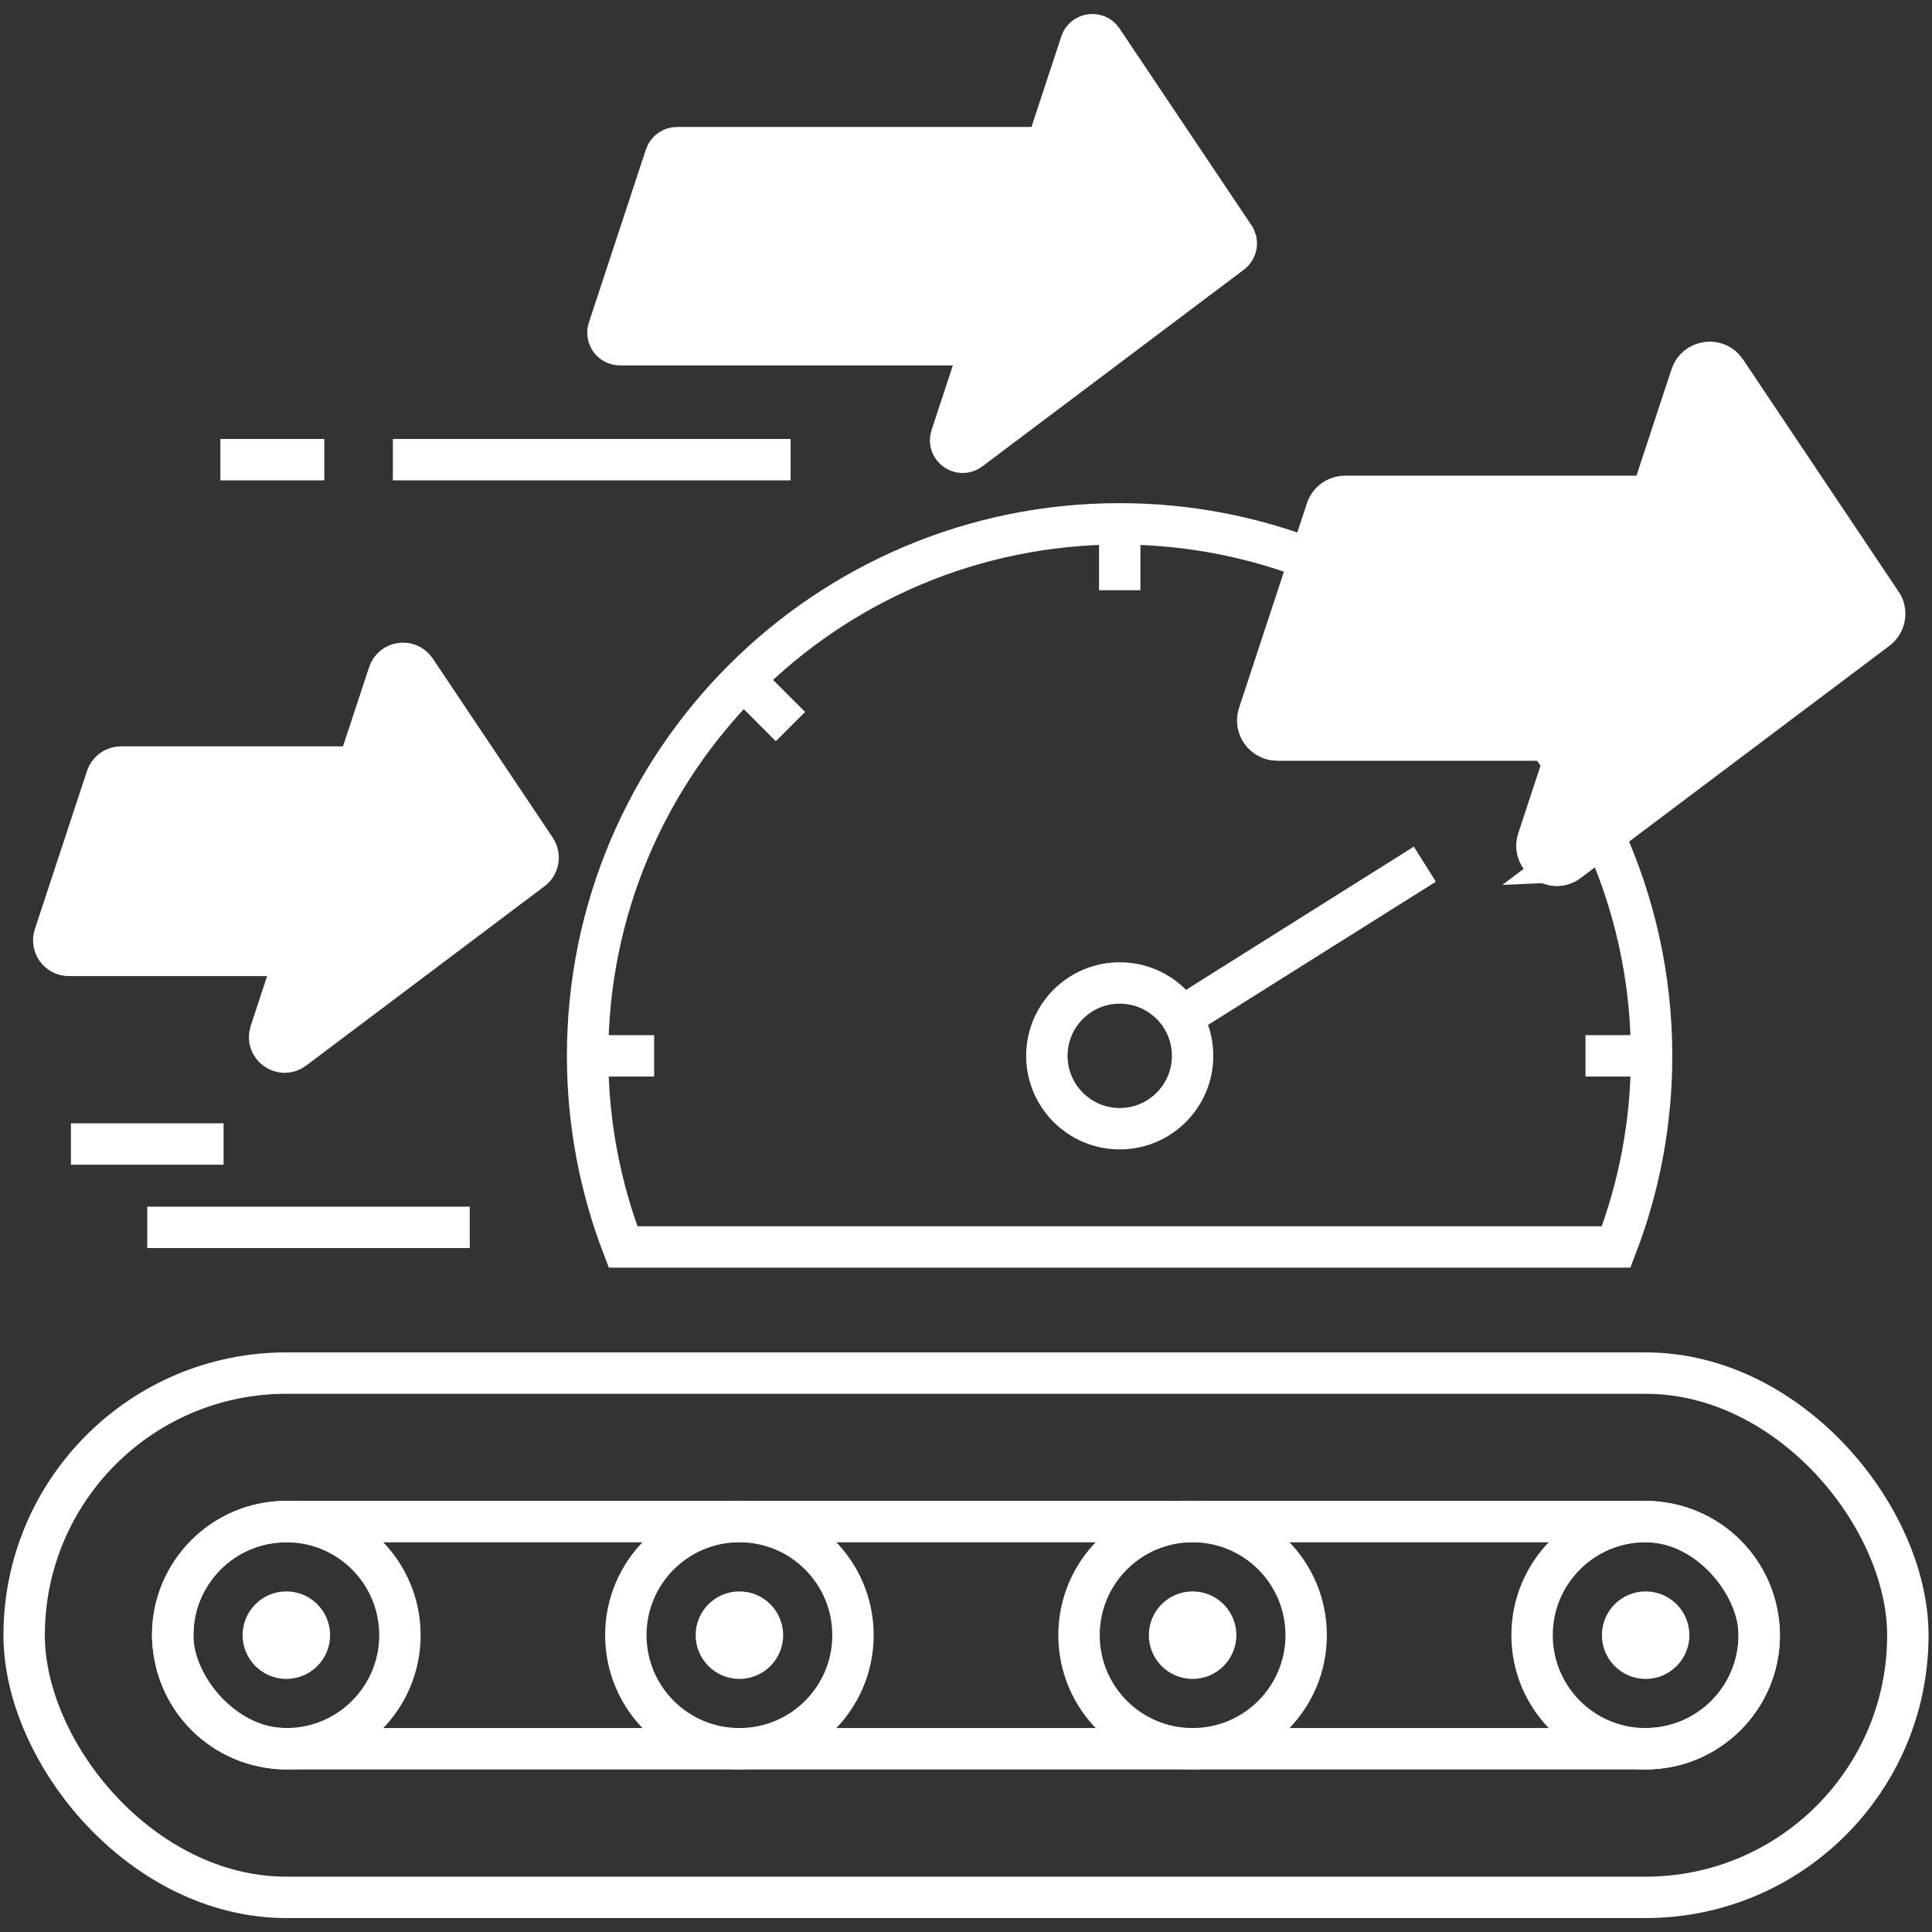 <?xml version="1.0" encoding="UTF-8"?>
<svg id="_レイヤー_2" data-name="レイヤー 2" xmlns="http://www.w3.org/2000/svg" viewBox="0 0 140 140">
  <rect x="0" y="0" width="140" height="140" fill="#333333" stroke="none"/>
  <defs>
    <style>
      .cls-1, .cls-2 {
        fill: none;
      }

      .cls-3, .cls-2 {
        stroke: #fff;
        stroke-miterlimit: 10;
        stroke-width: 3px;
      }

      .cls-3, .cls-4 {
        fill: #fff;
      }
    </style>
  </defs>
  <g id="icon">
    <g>
      <g>
        <path class="cls-3" d="M38.82,61.55l-8.71-13c-.51-.75-1.66-.6-1.94.27l-2.23,6.76H8.77c-.47,0-.89.3-1.04.75l-3.78,11.47c-.23.7.29,1.43,1.03,1.43h16.45l-1.84,5.58c-.33,1.01.84,1.85,1.69,1.21l17.28-13c.46-.35.57-1,.25-1.48Z"/>
        <g>
          <rect class="cls-2" x="1.75" y="99.5" width="136.5" height="37.99" rx="19" ry="19"/>
          <rect class="cls-2" x="12.51" y="110.26" width="114.97" height="16.46" rx="8.23" ry="8.23"/>
          <circle class="cls-2" cx="20.75" cy="118.49" r="8.23"/>
          <circle class="cls-4" cx="20.75" cy="118.49" r="3.17"/>
          <circle class="cls-4" cx="53.58" cy="118.49" r="3.17"/>
          <circle class="cls-4" cx="86.42" cy="118.49" r="3.17"/>
          <circle class="cls-4" cx="119.25" cy="118.49" r="3.17"/>
          <circle class="cls-2" cx="53.58" cy="118.49" r="8.23"/>
          <circle class="cls-2" cx="86.42" cy="118.49" r="8.23"/>
          <circle class="cls-2" cx="119.25" cy="118.49" r="8.23"/>
        </g>
        <path class="cls-3" d="M89.44,17.16l-9.56-14.26c-.4-.6-1.33-.48-1.55.21l-2.5,7.59h-26.77c-.38,0-.71.24-.83.6l-4.13,12.53c-.19.56.23,1.15.83,1.15h26.19l-2.19,6.65c-.27.81.67,1.48,1.35.97l18.96-14.26c.37-.28.46-.8.2-1.18Z"/>
        <g>
          <circle class="cls-2" cx="81.14" cy="76.51" r="5.28"/>
          <path class="cls-2" d="M81.14,42.77v-4.81M105.01,52.65l3.4-3.4M114.89,76.51h4.81M42.59,76.51h4.81M53.88,49.25l3.4,3.4"/>
          <line class="cls-2" x1="85.61" y1="73.71" x2="103.25" y2="62.62"/>
        </g>
        <path class="cls-3" d="M136.32,43.69l-11.26-16.81c-.65-.97-2.14-.77-2.51.34l-2.88,8.75h-22.2c-.61,0-1.15.39-1.34.97l-4.89,14.83c-.3.91.38,1.85,1.34,1.85h21.27l-2.38,7.22c-.43,1.31,1.08,2.4,2.19,1.57l22.35-16.81c.6-.45.74-1.29.32-1.91Z"/>
        <path class="cls-2" d="M113.64,62.41c-1.1.83-2.62-.26-2.19-1.57l1.84-5.59c-.37-.55-.74-1.1-1.14-1.63h-19.6c-.96,0-1.64-.94-1.34-1.85l3.71-11.26c-4.28-1.64-8.93-2.55-13.79-2.55-21.29,0-38.55,17.26-38.55,38.55,0,4.88.92,9.55,2.57,13.85h71.96c1.66-4.3,2.57-8.97,2.57-13.85,0-5.72-1.26-11.15-3.49-16.03l-2.56,1.93Z"/>
        <line class="cls-2" x1="57.29" y1="33.31" x2="28.47" y2="33.31"/>
        <line class="cls-2" x1="23.5" y1="33.31" x2="15.97" y2="33.31"/>
        <line class="cls-2" x1="16.2" y1="82.9" x2="5.14" y2="82.9"/>
        <line class="cls-2" x1="34.04" y1="88.94" x2="10.67" y2="88.94"/>
      </g>
      <rect class="cls-1" width="140" height="140"/>
    </g>
  </g>
</svg>